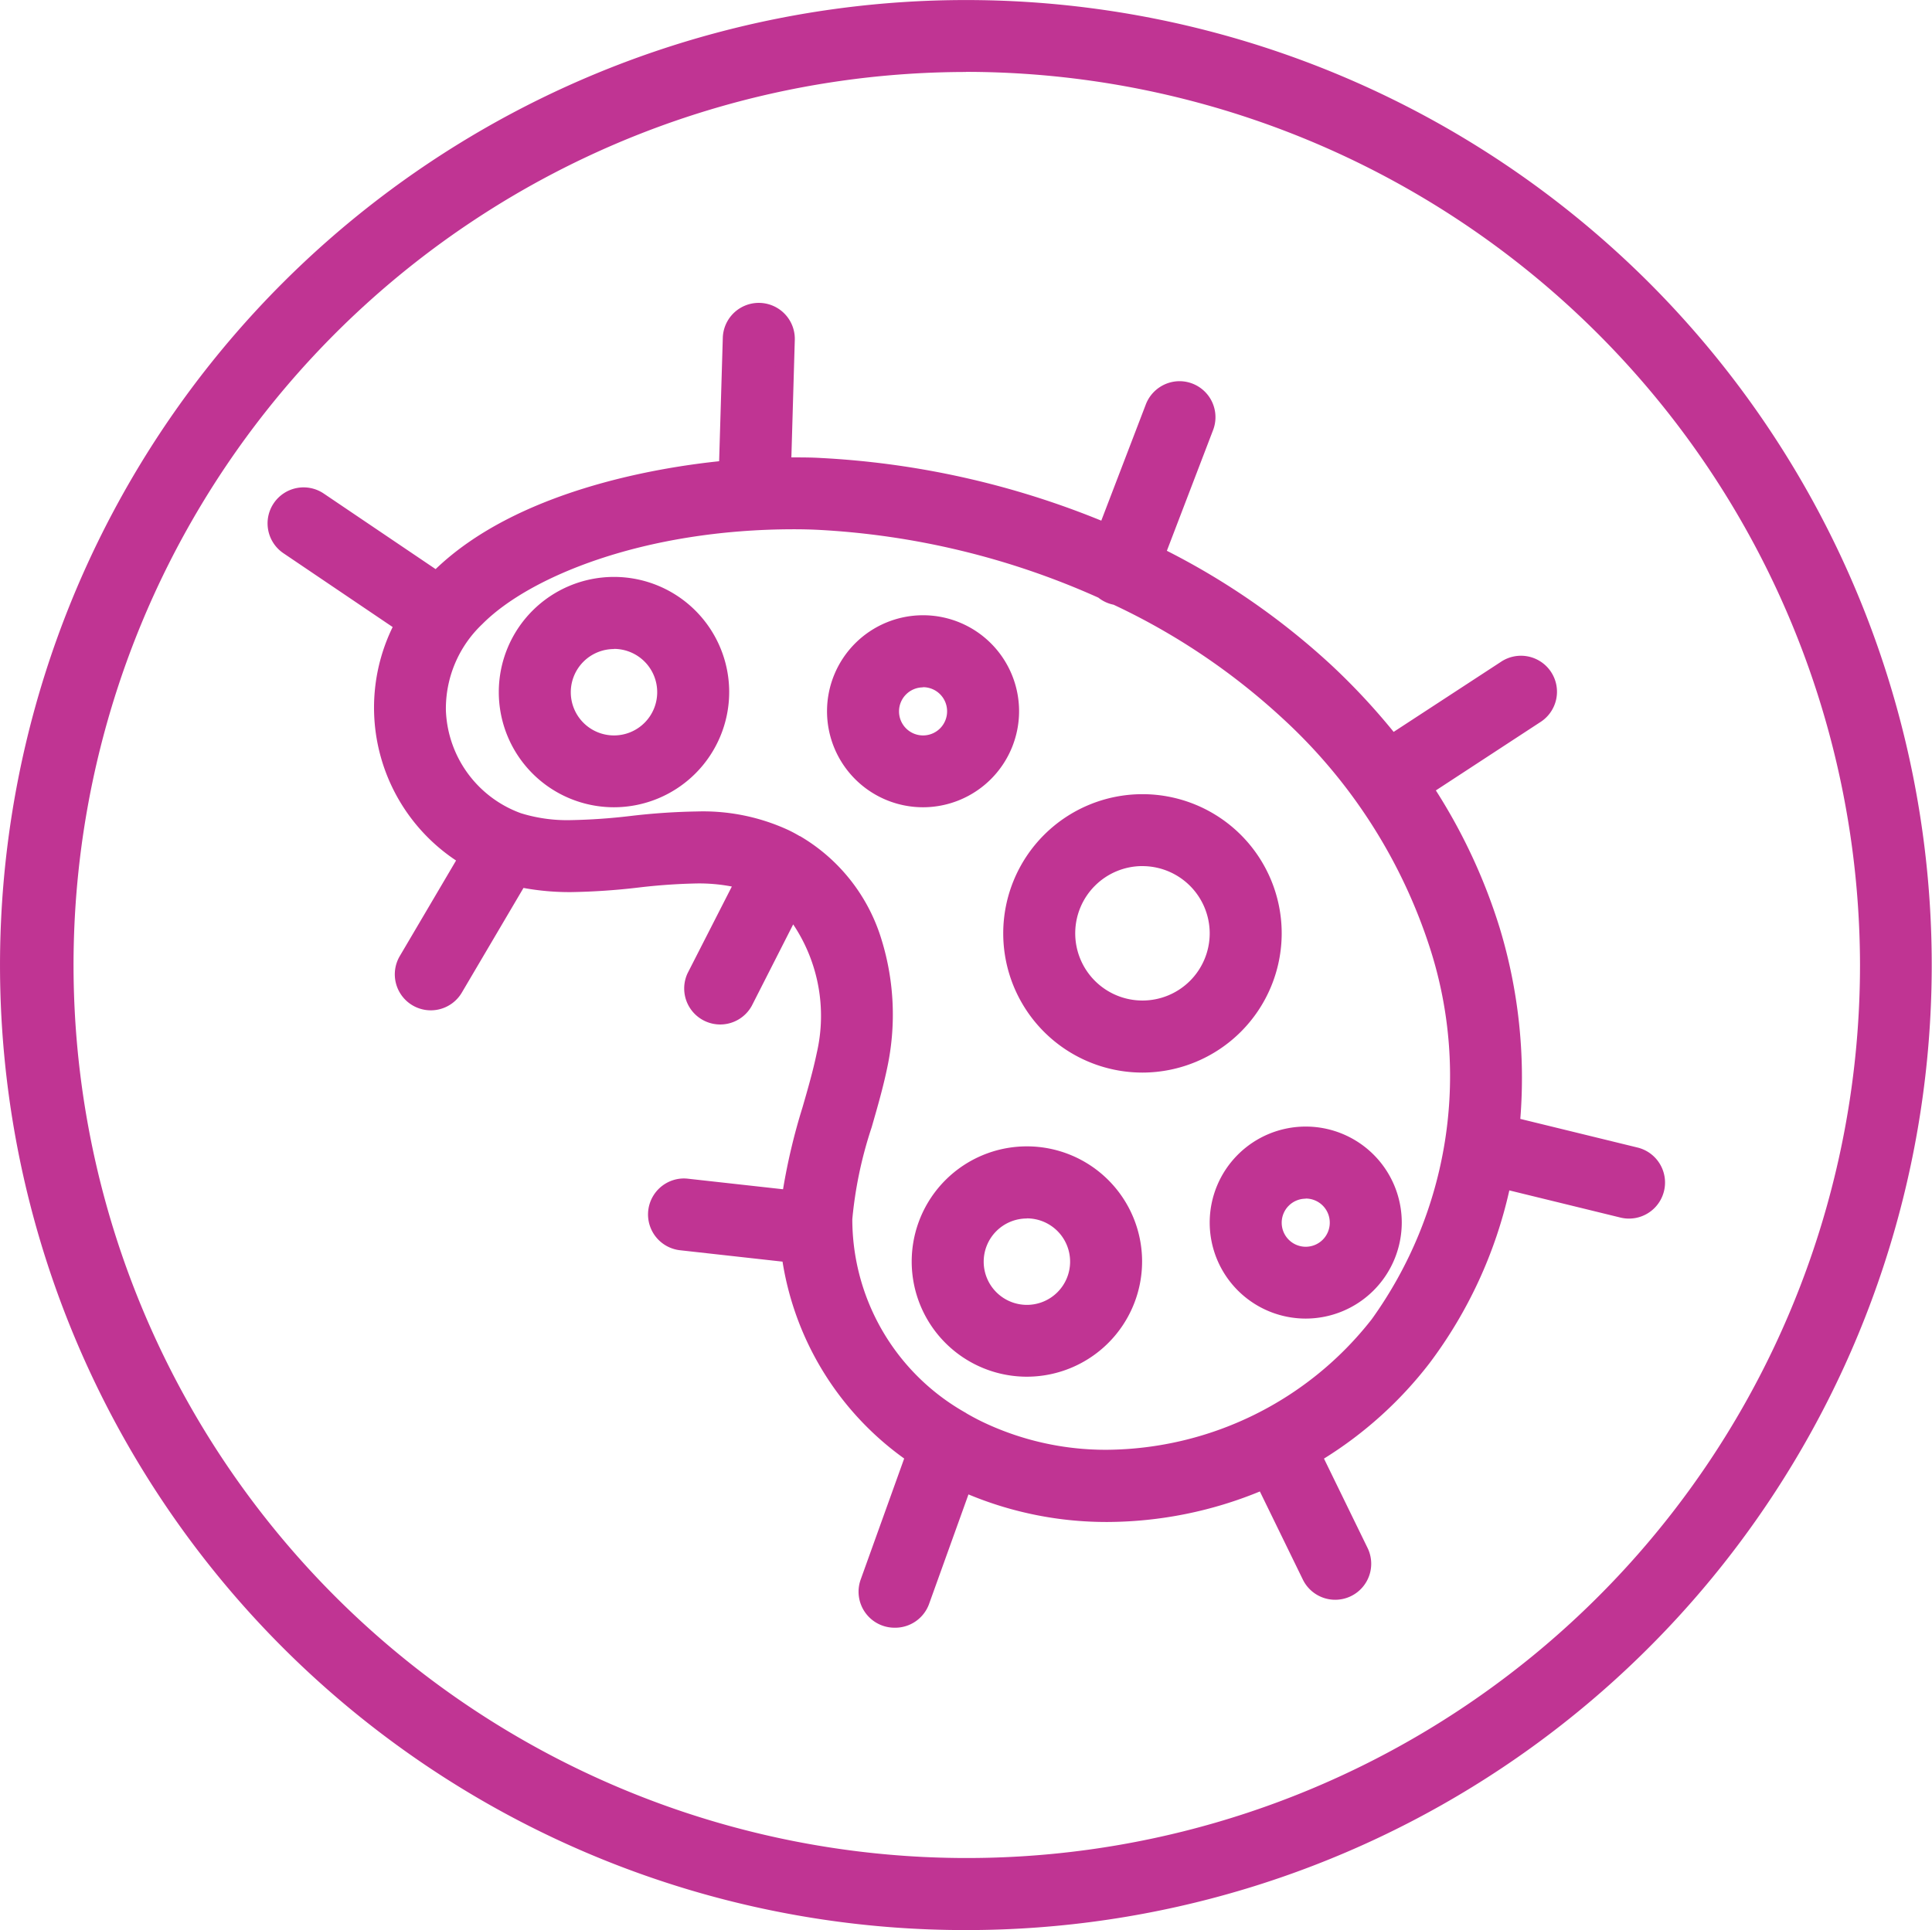 <svg xmlns="http://www.w3.org/2000/svg" width="52.41" height="52.37" viewBox="0 0 52.41 52.37"><g transform="translate(0.25 0.25)"><path d="M241.088,299.609a2.875,2.875,0,1,0,2.875,2.875,2.878,2.878,0,0,0-2.875-2.875m0,4.3a1.422,1.422,0,1,1,1.422-1.421,1.423,1.423,0,0,1-1.422,1.421" transform="translate(-213.481 -268.504)" fill="#c03493"/><path d="M241.088,305.609a3.125,3.125,0,1,1,3.125-3.125A3.129,3.129,0,0,1,241.088,305.609Zm0-5.75a2.625,2.625,0,1,0,2.625,2.625A2.628,2.628,0,0,0,241.088,299.859Zm0,4.3a1.672,1.672,0,1,1,1.672-1.671A1.673,1.673,0,0,1,241.088,304.156Zm0-2.843a1.172,1.172,0,1,0,1.172,1.172A1.173,1.173,0,0,0,241.088,301.313Z" transform="translate(-213.481 -268.504)" fill="#c03493"/><path d="M220.8,163.153a2.355,2.355,0,1,0-2.355,2.355,2.358,2.358,0,0,0,2.355-2.355m-3.257,0a.9.9,0,1,1,.9.9.9.9,0,0,1-.9-.9" transform="translate(-193.659 -144.104)" fill="#c03493"/><path d="M218.449,165.758a2.605,2.605,0,1,1,2.605-2.605A2.608,2.608,0,0,1,218.449,165.758Zm0-4.71a2.105,2.105,0,1,0,2.105,2.105A2.108,2.108,0,0,0,218.449,161.048Zm0,3.257a1.152,1.152,0,1,1,1.152-1.152A1.153,1.153,0,0,1,218.449,164.3Zm0-1.8a.652.652,0,1,0,.652.652A.652.652,0,0,0,218.449,162.5Z" transform="translate(-193.659 -144.104)" fill="#c03493"/><path d="M318.438,294.429a2.355,2.355,0,1,0,2.355,2.355,2.358,2.358,0,0,0-2.355-2.355m0,3.257a.9.9,0,1,1,.9-.9.9.9,0,0,1-.9.9" transform="translate(-283.267 -263.861)" fill="#c03493"/><path d="M318.438,299.389a2.605,2.605,0,1,1,2.605-2.605A2.608,2.608,0,0,1,318.438,299.389Zm0-4.71a2.105,2.105,0,1,0,2.105,2.105A2.108,2.108,0,0,0,318.438,294.679Zm0,3.257a1.152,1.152,0,1,1,1.152-1.152A1.153,1.153,0,0,1,318.438,297.936Zm0-1.8a.652.652,0,1,0,.652.652A.652.652,0,0,0,318.438,296.132Z" transform="translate(-283.267 -263.861)" fill="#c03493"/><path d="M133.206,150.781a2.875,2.875,0,1,0,2.875,2.875,2.878,2.878,0,0,0-2.875-2.875m0,4.3a1.422,1.422,0,1,1,1.422-1.422,1.423,1.423,0,0,1-1.422,1.422" transform="translate(-116.8 -135.127)" fill="#c03493"/><path d="M133.206,156.781a3.125,3.125,0,1,1,3.125-3.125A3.129,3.129,0,0,1,133.206,156.781Zm0-5.75a2.625,2.625,0,1,0,2.625,2.625A2.628,2.628,0,0,0,133.206,151.031Zm0,4.3a1.672,1.672,0,1,1,1.672-1.672A1.674,1.674,0,0,1,133.206,155.328Zm0-2.843a1.172,1.172,0,1,0,1.172,1.172A1.173,1.173,0,0,0,133.206,152.484Z" transform="translate(-116.8 -135.127)" fill="#c03493"/><path d="M269.184,211.071a3.528,3.528,0,1,0-3.527,3.528,3.532,3.532,0,0,0,3.527-3.528m-3.527,2.074a2.074,2.074,0,1,1,2.074-2.074,2.076,2.076,0,0,1-2.074,2.074" transform="translate(-234.915 -185.996)" fill="#c03493"/><path d="M265.657,214.849a3.777,3.777,0,1,1,3.777-3.778A3.782,3.782,0,0,1,265.657,214.849Zm0-7.055a3.277,3.277,0,1,0,3.277,3.277A3.281,3.281,0,0,0,265.657,207.794Zm0,5.6a2.324,2.324,0,1,1,2.324-2.324A2.327,2.327,0,0,1,265.657,213.4Zm0-4.148a1.824,1.824,0,1,0,1.824,1.824A1.826,1.826,0,0,0,265.657,209.247Z" transform="translate(-234.915 -185.996)" fill="#c03493"/><path d="M106.756,101.951l-3.388-.828a13.674,13.674,0,0,0-.527-5.29A15.182,15.182,0,0,0,101,91.945l3.032-1.983a.727.727,0,1,0-.8-1.217l-3.086,2.018a17.671,17.671,0,0,0-1.795-1.953,19.607,19.607,0,0,0-4.618-3.175l1.335-3.486a.727.727,0,0,0-1.357-.52l-1.3,3.4a22.973,22.973,0,0,0-7.761-1.78c-.222-.011-.456-.016-.7-.016-.113,0-.227,0-.344,0l.1-3.456a.727.727,0,1,0-1.453-.042l-.1,3.581c-2.793.26-6.038,1.138-7.873,2.991l-.03.032-3.2-2.163a.727.727,0,1,0-.814,1.2l3.143,2.124a4.754,4.754,0,0,0-.579,2.362,4.817,4.817,0,0,0,2.312,3.976l-1.65,2.8a.727.727,0,1,0,1.252.738l1.764-2.994a6.472,6.472,0,0,0,1.417.144,17.678,17.678,0,0,0,1.8-.122,16.2,16.2,0,0,1,1.628-.113,4.445,4.445,0,0,1,1.3.169l-1.337,2.63a.727.727,0,1,0,1.3.659l1.29-2.539a4.5,4.5,0,0,1,.941,3.976c-.1.5-.244.986-.394,1.5a14.716,14.716,0,0,0-.551,2.425l-2.83-.315a.727.727,0,1,0-.161,1.445l2.984.332a7.892,7.892,0,0,0,3.374,5.475l-1.245,3.462a.727.727,0,1,0,1.368.492l1.16-3.227a9.45,9.45,0,0,0,3.929.834,10.7,10.7,0,0,0,4.242-.9l1.267,2.6a.727.727,0,0,0,1.306-.637l-1.28-2.624a10.656,10.656,0,0,0,2.99-2.648,11.992,11.992,0,0,0,2.173-4.839l3.263.8a.727.727,0,0,0,.345-1.412m-6.935,4.57a9.465,9.465,0,0,1-7.371,3.641,7.992,7.992,0,0,1-3.5-.781q-.231-.111-.45-.239l-.022-.013a6.267,6.267,0,0,1-3.2-5.484,11.333,11.333,0,0,1,.534-2.548c.15-.521.306-1.06.42-1.612.441-2.127-.092-4.741-2.222-5.987l-.034-.02c-.1-.056-.2-.11-.3-.16a5.278,5.278,0,0,0-2.36-.477,17.535,17.535,0,0,0-1.776.121,16.348,16.348,0,0,1-1.647.114,4.475,4.475,0,0,1-1.434-.2,3.349,3.349,0,0,1-2.207-3.024,3.4,3.4,0,0,1,1.06-2.521c1.81-1.828,5.644-2.647,8.64-2.647.218,0,.429,0,.627.014a21.517,21.517,0,0,1,7.755,1.877.714.714,0,0,0,.357.166,18.349,18.349,0,0,1,4.667,3.131,14.734,14.734,0,0,1,4.088,6.385,11.566,11.566,0,0,1-1.629,10.264" transform="translate(-62.659 -70.824)" fill="#c03493"/><path d="M86.676,114.74a.977.977,0,0,1-.919-1.307l1.18-3.284a8.143,8.143,0,0,1-3.3-5.342l-2.788-.31a.977.977,0,0,1,.108-1.947.989.989,0,0,1,.108.006l2.586.287a16.517,16.517,0,0,1,.527-2.219c.149-.515.288-1,.389-1.485a4.459,4.459,0,0,0-.641-3.483l-1.123,2.209a.977.977,0,0,1-1.741-.885l1.2-2.351a4.7,4.7,0,0,0-.939-.084,16.022,16.022,0,0,0-1.6.112,17.869,17.869,0,0,1-1.821.123,6.885,6.885,0,0,1-1.292-.113l-1.673,2.84a.977.977,0,0,1-1.337.346.977.977,0,0,1-.346-1.337l1.527-2.593a4.98,4.98,0,0,1-1.72-6.335l-2.959-2a.977.977,0,1,1,1.094-1.619l3.03,2.047c2.2-2.114,5.948-2.745,7.691-2.927l.1-3.361a.977.977,0,0,1,1.953.057l-.093,3.2c.277,0,.544,0,.8.016a23.294,23.294,0,0,1,7.607,1.7l1.209-3.156a.983.983,0,0,1,.912-.628.977.977,0,0,1,.912,1.326l-1.254,3.276a19.684,19.684,0,0,1,4.475,3.114,18.016,18.016,0,0,1,1.677,1.8l2.9-1.894a.977.977,0,1,1,1.069,1.635l-2.824,1.847a15.356,15.356,0,0,1,1.735,3.742,14.016,14.016,0,0,1,.556,5.171l3.18.777a.977.977,0,1,1-.464,1.9l-3.014-.737a12.248,12.248,0,0,1-2.164,4.687,10.8,10.8,0,0,1-2.864,2.59l1.18,2.42a.977.977,0,1,1-1.756.857l-1.163-2.385a10.979,10.979,0,0,1-4.121.828,9.726,9.726,0,0,1-3.784-.748l-1.07,2.976A.979.979,0,0,1,86.676,114.74Zm-5.717-11.691a.477.477,0,0,0-.052.951l3.183.354.022.2a7.62,7.62,0,0,0,3.268,5.3l.158.109L86.228,113.6a.477.477,0,1,0,.9.323l1.252-3.482.247.112a9.206,9.206,0,0,0,3.826.812,10.5,10.5,0,0,0,4.143-.879l.219-.1,1.372,2.812a.477.477,0,1,0,.857-.418l-1.381-2.83.2-.118a10.336,10.336,0,0,0,2.92-2.585,11.8,11.8,0,0,0,2.127-4.738l.053-.253,3.514.859a.477.477,0,0,0,.226-.926l-3.6-.88.021-.216a13.506,13.506,0,0,0-.518-5.193,14.926,14.926,0,0,0-1.81-3.824l-.137-.209,3.242-2.12a.477.477,0,1,0-.522-.8L100.1,91.1l-.142-.18a17.475,17.475,0,0,0-1.769-1.925,19.284,19.284,0,0,0-4.559-3.134l-.2-.1,1.416-3.7a.477.477,0,1,0-.891-.341l-1.393,3.638-.238-.1A22.794,22.794,0,0,0,84.642,83.5c-.319-.015-.665-.019-1.024-.012l-.262,0,.108-3.719A.477.477,0,0,0,83,79.28h-.014a.48.48,0,0,0-.476.463l-.111,3.8-.22.021c-1.6.149-5.554.732-7.719,2.918l-.013.013-.161.168-3.376-2.281a.477.477,0,1,0-.534.79l3.332,2.251-.109.2a4.52,4.52,0,0,0-.548,2.239,4.568,4.568,0,0,0,2.192,3.764l.211.128L73.68,96.77a.477.477,0,0,0,.41.719.479.479,0,0,0,.411-.235L76.358,94.1l.178.04a6.2,6.2,0,0,0,1.362.138,17.472,17.472,0,0,0,1.768-.12,16.4,16.4,0,0,1,1.655-.115,4.7,4.7,0,0,1,1.376.18l.285.087-1.472,2.9a.477.477,0,0,0,.209.641.476.476,0,0,0,.641-.209l1.447-2.848.244.246a4.783,4.783,0,0,1,1.008,4.2c-.1.505-.247,1-.4,1.518a14.481,14.481,0,0,0-.544,2.388l-.028.248-3.078-.342Zm11.49,7.363a8.24,8.24,0,0,1-3.6-.806c-.154-.074-.311-.158-.467-.248l-.018-.011a6.541,6.541,0,0,1-3.328-5.714,11.51,11.51,0,0,1,.544-2.605c.149-.516.3-1.051.416-1.593a6.4,6.4,0,0,0-.14-3.2,4.409,4.409,0,0,0-1.963-2.524l-.009-.006-.011-.006-.011-.006c-.108-.062-.2-.11-.285-.152a5.04,5.04,0,0,0-2.252-.452,17.336,17.336,0,0,0-1.749.119,16.542,16.542,0,0,1-1.674.116,4.715,4.715,0,0,1-1.513-.213,3.556,3.556,0,0,1-1.246-5.959c1.861-1.879,5.77-2.721,8.818-2.721.224,0,.439,0,.64.015a21.782,21.782,0,0,1,7.845,1.9l.033.015.027.023a.474.474,0,0,0,.139.084.467.467,0,0,0,.095.025l.035.006.032.015a18.5,18.5,0,0,1,4.73,3.174,14.984,14.984,0,0,1,4.156,6.494,11.82,11.82,0,0,1-1.67,10.489A9.72,9.72,0,0,1,92.45,110.413Zm-3.816-1.485c.144.083.288.16.429.228a7.744,7.744,0,0,0,3.387.757,9.21,9.21,0,0,0,7.172-3.543,11.313,11.313,0,0,0,1.589-10.039,14.484,14.484,0,0,0-4.02-6.275,17.991,17.991,0,0,0-4.573-3.073.961.961,0,0,1-.413-.192,21.277,21.277,0,0,0-7.633-1.841c-.193-.009-.4-.014-.615-.014-4.086,0-7.195,1.292-8.463,2.573a3.157,3.157,0,0,0-.988,2.343,3.089,3.089,0,0,0,2.036,2.789,4.236,4.236,0,0,0,1.356.187,16.148,16.148,0,0,0,1.62-.113,17.741,17.741,0,0,1,1.8-.122,5.518,5.518,0,0,1,2.469.5c.1.047.2.1.317.169l.008,0,.032.019a4.9,4.9,0,0,1,2.183,2.8,6.9,6.9,0,0,1,.154,3.451c-.116.561-.273,1.1-.425,1.63a11.15,11.15,0,0,0-.525,2.492,6.029,6.029,0,0,0,3.077,5.256Z" transform="translate(-62.659 -70.824)" fill="#c03493"/><path d="M44.308,7.6A25.97,25.97,0,0,0,7.6,7.6,25.935,25.935,0,0,0,25.955,51.87,25.931,25.931,0,0,0,44.308,7.6M25.955,50.416a24.481,24.481,0,1,1,24.5-24.481,24.519,24.519,0,0,1-24.5,24.481" fill="#c03493"/><path d="M25.955,52.12a26.181,26.181,0,0,1-18.53-44.7,26.22,26.22,0,0,1,37.059,0,26.185,26.185,0,0,1-18.53,44.7Zm0-51.87A25.681,25.681,0,0,0,7.779,44.1a25.719,25.719,0,0,0,36.352,0A25.685,25.685,0,0,0,25.955.25Zm0,50.416A24.731,24.731,0,1,1,50.707,25.935,24.77,24.77,0,0,1,25.955,50.666Zm0-48.963A24.231,24.231,0,1,0,50.207,25.935,24.269,24.269,0,0,0,25.955,1.7Z" fill="#c03493"/></g></svg>